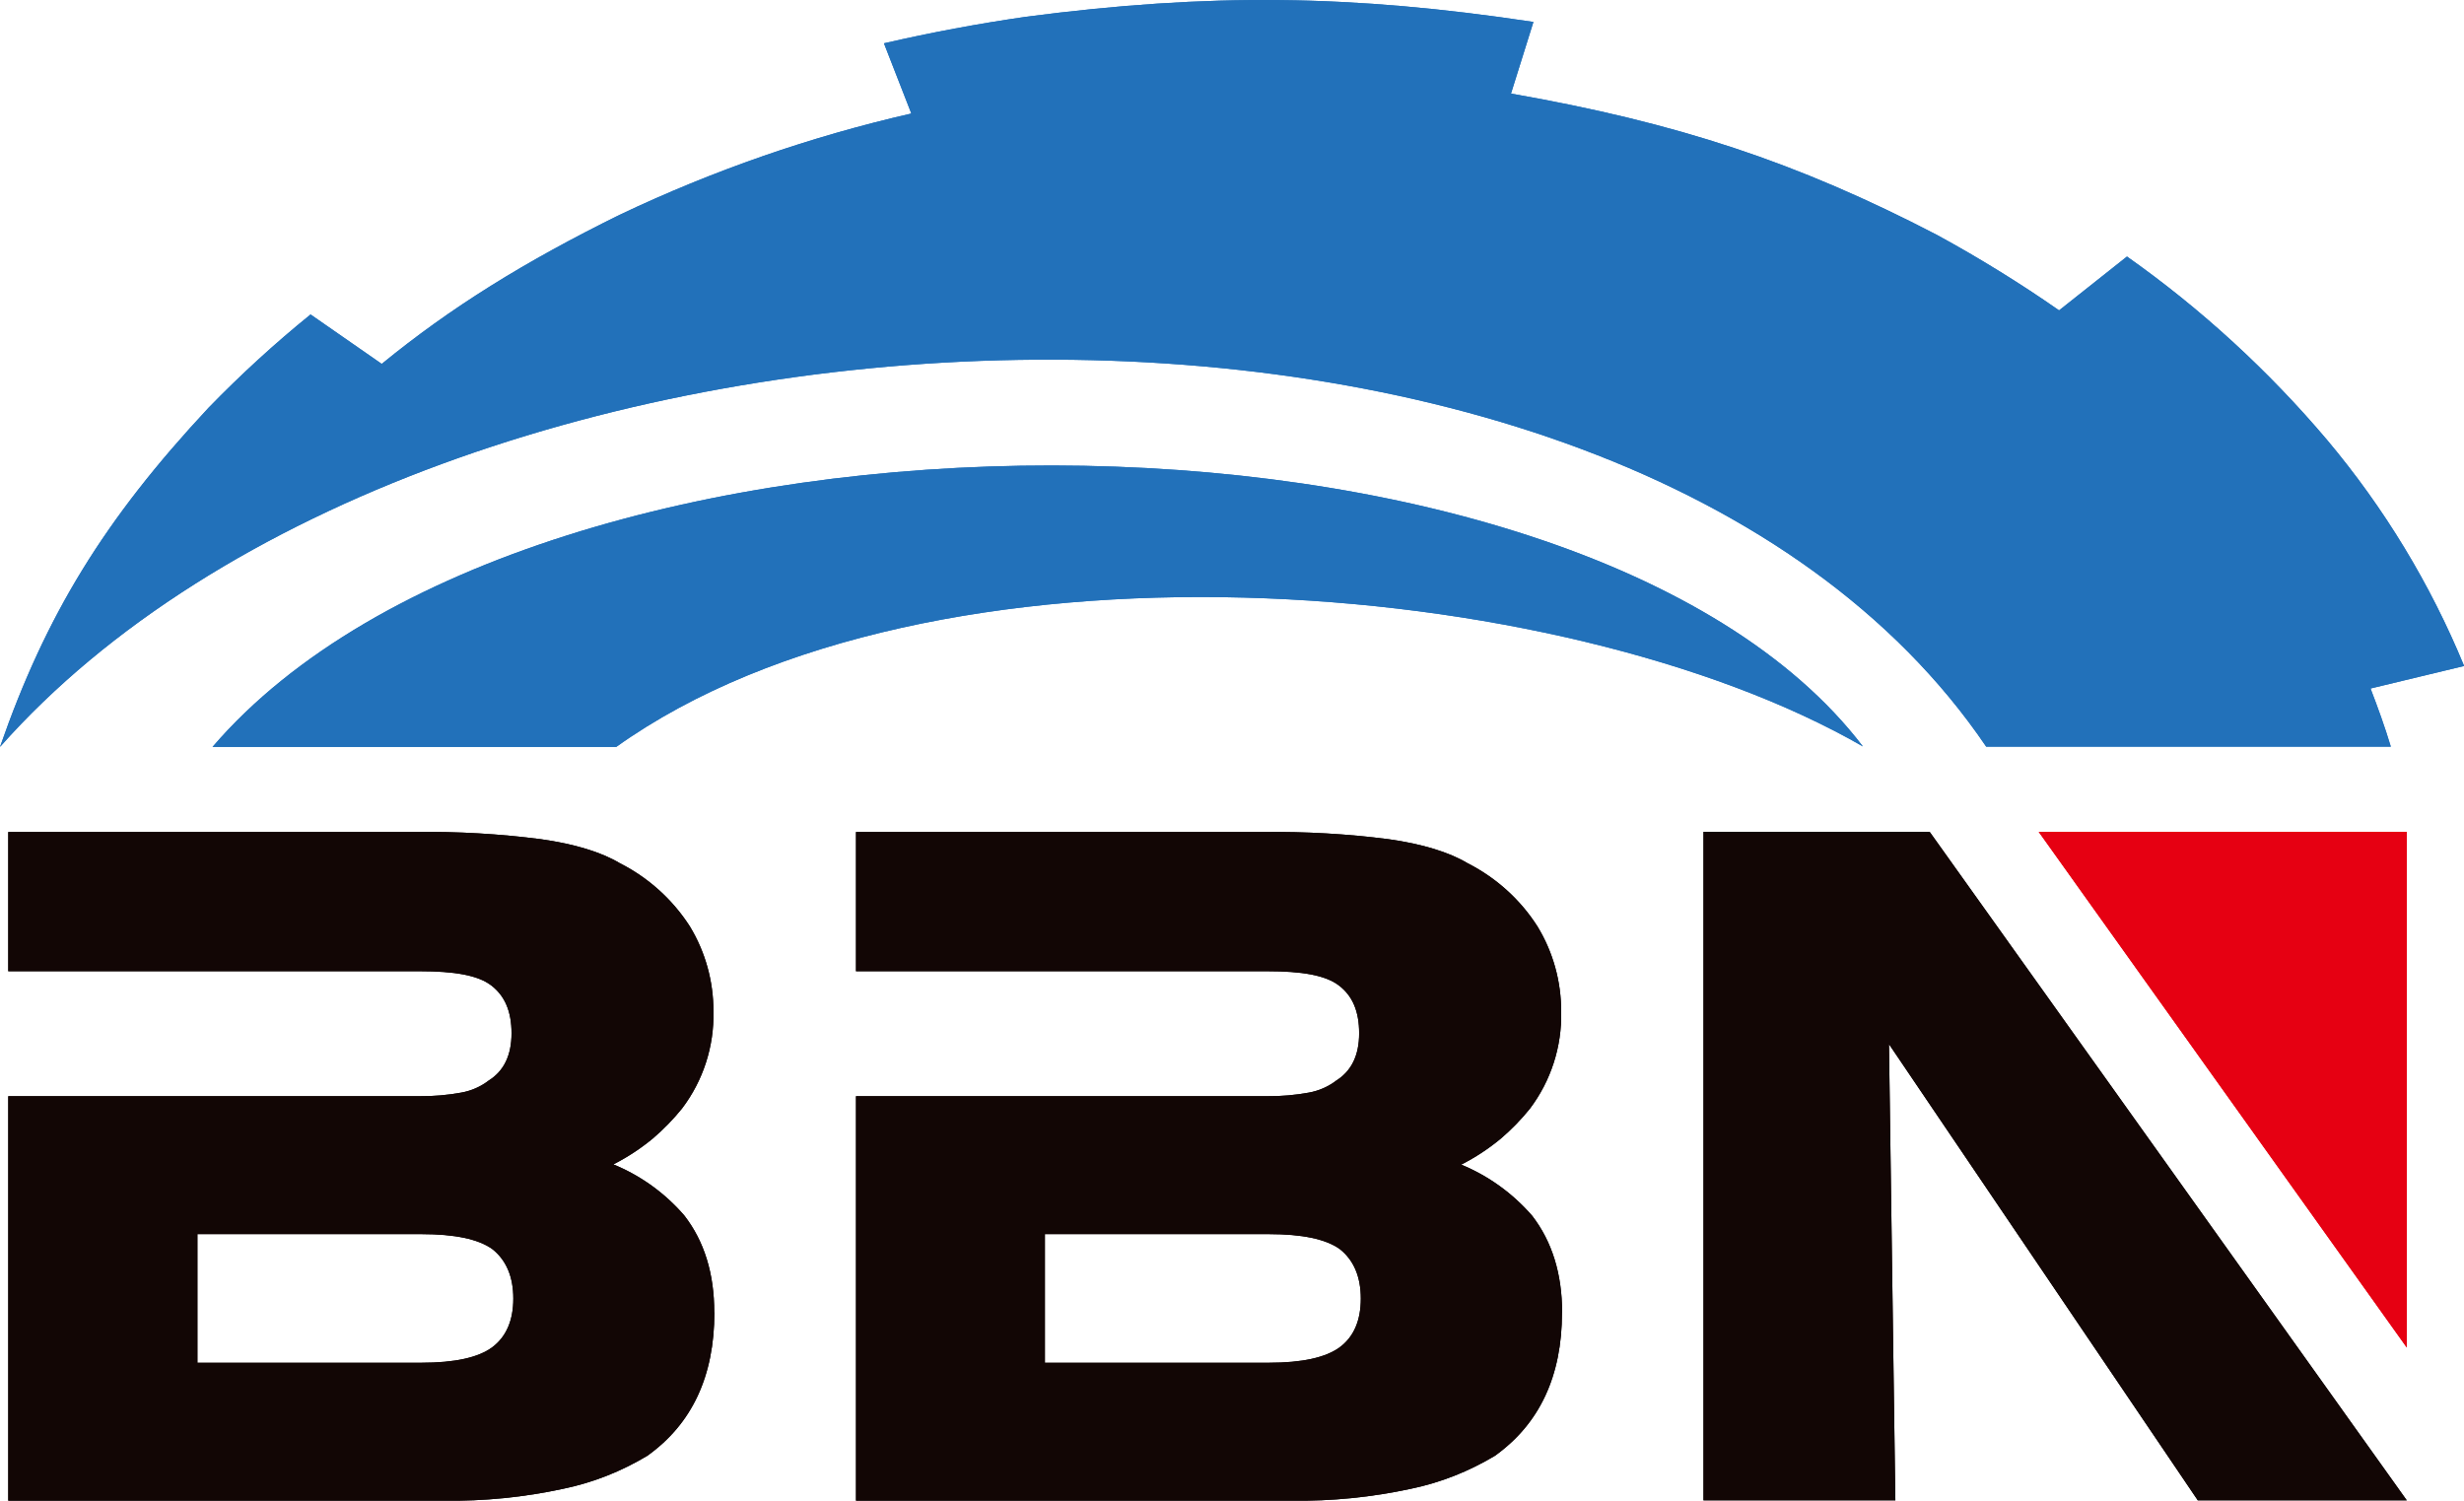 <?xml version="1.0" encoding="UTF-8"?>
<svg id="_图层_1" data-name="图层 1" xmlns="http://www.w3.org/2000/svg" viewBox="0 0 208.81 127.18">
  <defs>
    <style>
      .cls-1 {
        fill: #050000;
      }

      .cls-1, .cls-2, .cls-3, .cls-4 {
        fill-rule: evenodd;
      }

      .cls-2 {
        fill: #120605;
      }

      .cls-3 {
        fill: #2271ba;
      }

      .cls-4 {
        fill: #e60012;
      }
    </style>
  </defs>
  <polygon class="cls-1" points="203.96 127.15 186.25 127.15 160.08 88.49 160.62 127.15 144.36 127.15 144.36 70.5 163.53 70.5 203.96 127.15"/>
  <polygon class="cls-4" points="172.77 70.5 203.96 70.5 203.96 114.2 172.77 70.5"/>
  <path class="cls-1" d="M60.54,111.23c0,5.39-1.89,9.44-5.69,12.15-2.19,1.31-4.57,2.26-7.07,2.78-3.35.73-6.77,1.07-10.2,1.02H.7v-34.28h34.88c1.17.01,2.34-.09,3.49-.3.86-.15,1.66-.5,2.35-1.03,1.28-.8,1.93-2.14,1.93-4s-.57-3.17-1.71-4.05-3.15-1.21-6.07-1.21H.7v-11.8h34.55c3.54-.05,7.08.16,10.59.61,2.89.41,5.12,1.1,6.68,2.03,2.41,1.22,4.46,3.06,5.93,5.34,1.33,2.18,2.02,4.68,2.01,7.23.07,2.96-.87,5.86-2.66,8.22-.74.92-1.57,1.77-2.47,2.54-1.03.85-2.15,1.59-3.35,2.2,2.32.95,4.37,2.43,6.01,4.33,1.7,2.19,2.54,4.93,2.54,8.2v.02ZM43.5,110.05c0-1.87-.61-3.27-1.79-4.2-1.18-.84-3.18-1.26-5.99-1.26h-18.99v10.9h18.99c2.82,0,4.82-.44,5.99-1.31s1.79-2.25,1.79-4.12h0Z"/>
  <path class="cls-1" d="M132.37,111.23c0,5.39-1.9,9.44-5.69,12.15-2.19,1.31-4.57,2.26-7.07,2.78-3.35.73-6.77,1.07-10.2,1.02h-36.87v-34.28h34.87c1.17.01,2.34-.09,3.49-.3.85-.15,1.66-.5,2.35-1.03,1.28-.81,1.93-2.14,1.93-4s-.56-3.17-1.71-4.05-3.15-1.21-6.07-1.21h-34.86v-11.8h34.55c3.54-.04,7.08.16,10.59.61,2.89.41,5.12,1.1,6.68,2.03,2.42,1.23,4.47,3.07,5.93,5.36,1.33,2.18,2.02,4.68,2.01,7.23.07,2.96-.87,5.86-2.65,8.22-.74.92-1.57,1.77-2.47,2.54-1.03.85-2.15,1.59-3.35,2.2,2.31.95,4.37,2.44,6.01,4.33,1.69,2.19,2.54,4.93,2.54,8.2ZM115.32,110.05c0-1.87-.61-3.27-1.79-4.2-1.18-.84-3.18-1.26-5.99-1.26h-18.99v10.9h18.99c2.81,0,4.81-.44,5.99-1.31s1.79-2.25,1.79-4.12Z"/>
  <path class="cls-3" d="M174.5,26.3l5.75-4.56c6.3,4.45,12,9.68,16.98,15.57,4.82,5.74,8.74,12.2,11.59,19.13l-7.93,1.91c.61,1.59,1.21,3.23,1.72,4.93h-34.29C137.19,17.35,36.75,21.79,0,63.3h0c3.88-11.16,8.83-19.27,17.68-28.75,2.72-2.8,5.6-5.44,8.64-7.9l6.03,4.19c5.84-4.78,12.1-8.66,20.15-12.63,7.91-3.76,16.2-6.64,24.73-8.59l-2.32-5.95c4.05-.93,7.9-1.65,12.04-2.25,15.54-2.03,27.64-1.88,43,.44l-1.9,6.07c14.09,2.47,24.25,5.82,36.1,11.98,3.56,1.94,7.01,4.07,10.34,6.39Z"/>
  <path class="cls-3" d="M157.87,63.26c-24.11-31.61-112.43-31.9-139.86.04h34.21c26.6-18.99,80.13-14.74,105.65-.04Z"/>
  <polygon class="cls-2" points="203.96 127.15 186.25 127.15 160.08 88.49 160.62 127.15 144.36 127.15 144.36 70.5 163.53 70.5 203.96 127.15"/>
  <polygon class="cls-4" points="172.77 70.5 203.96 70.5 203.96 114.2 172.77 70.5"/>
  <path class="cls-2" d="M60.54,111.23c0,5.39-1.89,9.44-5.69,12.15-2.19,1.31-4.57,2.26-7.07,2.78-3.35.73-6.77,1.07-10.2,1.02H.7v-34.28h34.88c1.17.01,2.34-.09,3.49-.3.86-.15,1.66-.5,2.35-1.03,1.28-.8,1.93-2.14,1.93-4s-.57-3.17-1.71-4.05-3.15-1.21-6.07-1.21H.7v-11.8h34.55c3.54-.05,7.08.16,10.59.61,2.89.41,5.12,1.1,6.68,2.03,2.41,1.22,4.46,3.06,5.93,5.34,1.33,2.18,2.02,4.68,2.01,7.23.07,2.96-.87,5.86-2.66,8.22-.74.92-1.57,1.77-2.47,2.54-1.03.85-2.15,1.59-3.35,2.2,2.32.95,4.37,2.43,6.01,4.33,1.7,2.19,2.54,4.93,2.54,8.2v.02ZM43.5,110.05c0-1.87-.61-3.27-1.79-4.2-1.18-.84-3.18-1.26-5.99-1.26h-18.99v10.9h18.99c2.82,0,4.82-.44,5.99-1.31s1.79-2.25,1.79-4.12h0Z"/>
  <path class="cls-2" d="M132.37,111.23c0,5.39-1.9,9.44-5.69,12.15-2.19,1.31-4.57,2.26-7.07,2.78-3.35.73-6.77,1.07-10.2,1.02h-36.87v-34.28h34.87c1.17.01,2.34-.09,3.49-.3.85-.15,1.66-.5,2.35-1.03,1.28-.81,1.93-2.14,1.93-4s-.56-3.17-1.71-4.05-3.15-1.21-6.07-1.21h-34.86v-11.8h34.55c3.54-.04,7.08.16,10.59.61,2.89.41,5.12,1.1,6.68,2.03,2.42,1.23,4.47,3.07,5.93,5.36,1.33,2.18,2.02,4.68,2.01,7.23.07,2.96-.87,5.86-2.65,8.22-.74.92-1.57,1.77-2.47,2.54-1.03.85-2.15,1.59-3.35,2.2,2.31.95,4.37,2.44,6.01,4.33,1.69,2.19,2.54,4.93,2.54,8.2ZM115.32,110.05c0-1.87-.61-3.27-1.79-4.2-1.18-.84-3.18-1.26-5.99-1.26h-18.99v10.9h18.99c2.81,0,4.81-.44,5.99-1.31s1.79-2.25,1.79-4.12Z"/>
  <path class="cls-3" d="M174.5,26.3l5.75-4.56c6.3,4.45,12,9.68,16.98,15.57,4.82,5.74,8.74,12.2,11.59,19.13l-7.93,1.91c.61,1.59,1.21,3.23,1.72,4.93h-34.29C137.19,17.35,36.75,21.79,0,63.3h0c3.88-11.16,8.83-19.27,17.68-28.75,2.72-2.8,5.6-5.44,8.64-7.9l6.03,4.19c5.84-4.78,12.1-8.66,20.15-12.63,7.91-3.76,16.2-6.64,24.73-8.59l-2.32-5.95c4.05-.93,7.9-1.65,12.04-2.25,15.54-2.03,27.64-1.88,43,.44l-1.9,6.07c14.09,2.47,24.25,5.82,36.1,11.98,3.56,1.94,7.01,4.07,10.34,6.39Z"/>
  <path class="cls-3" d="M157.87,63.26c-24.11-31.61-112.43-31.9-139.86.04h34.21c26.6-18.99,80.13-14.74,105.65-.04Z"/>
</svg>